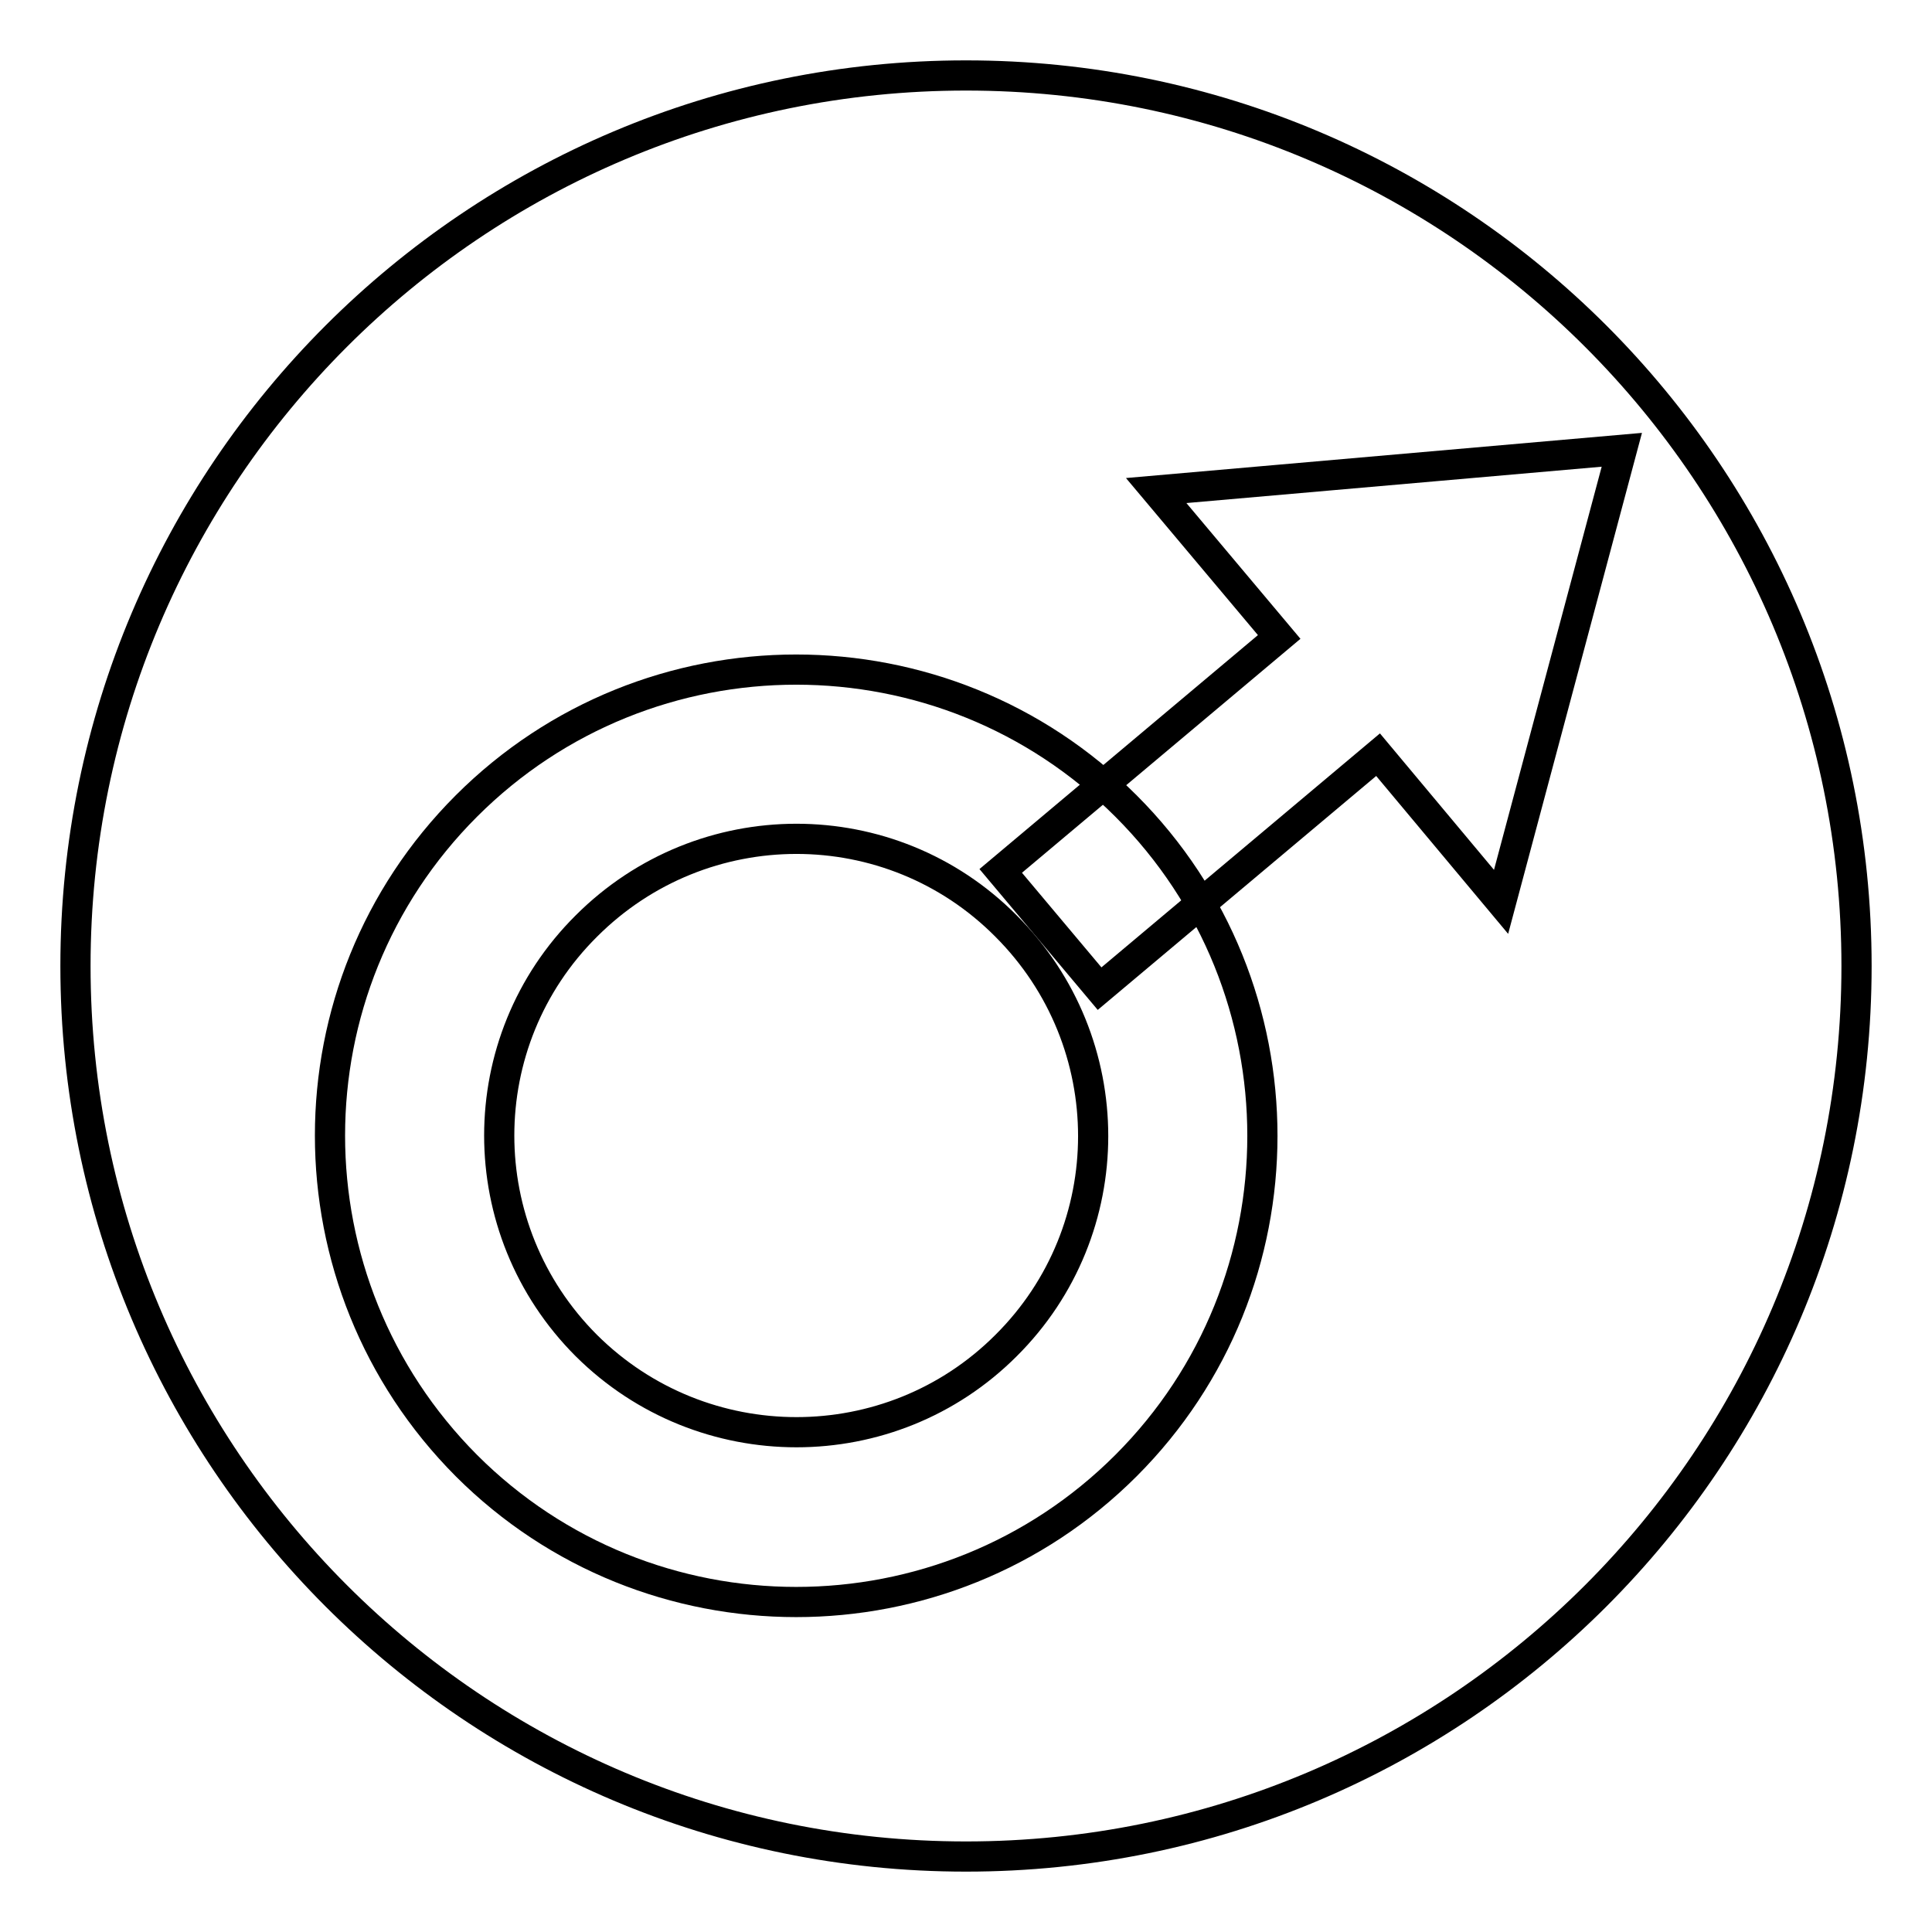 <?xml version="1.0" encoding="utf-8"?>
<!-- Svg Vector Icons : http://www.onlinewebfonts.com/icon -->
<!DOCTYPE svg PUBLIC "-//W3C//DTD SVG 1.1//EN" "http://www.w3.org/Graphics/SVG/1.1/DTD/svg11.dtd">
<svg version="1.1" xmlns="http://www.w3.org/2000/svg" xmlns:xlink="http://www.w3.org/1999/xlink" x="0px" y="0px" viewBox="0 0 256 256" enable-background="new 0 0 256 256" xml:space="preserve">
<g><g><path stroke-width="4" fill-opacity="0" stroke="#000000"  d="M10,128c0,65.2,52.8,118,118,118c65.2,0,118-52.8,118-118c0-65.2-52.8-118-118-118C62.8,10,10,62.8,10,128z"/><path stroke-width="4" fill-opacity="0" stroke="#000000"  d="M61.8,194.2c24.1,24.1,63.3,24.1,87.4,0c24.1-24.1,24.1-63.3,0-87.4c-24.1-24.1-63.3-24.1-87.4,0C37.7,130.9,37.7,170,61.8,194.2L61.8,194.2z M77.7,178.3c-15.4-15.4-15.4-40.3,0-55.6c15.4-15.4,40.3-15.4,55.6,0c15.4,15.4,15.4,40.3,0,55.6C118,193.6,93.1,193.6,77.7,178.3L77.7,178.3z"/><path stroke-width="4" fill-opacity="0" stroke="#000000"  d="M182.6,100l-36.9,31l-13.1-15.6l36.9-31l-16.3-19.4l61.7-5.4l-16,59.9L182.6,100z"/></g></g>
</svg>